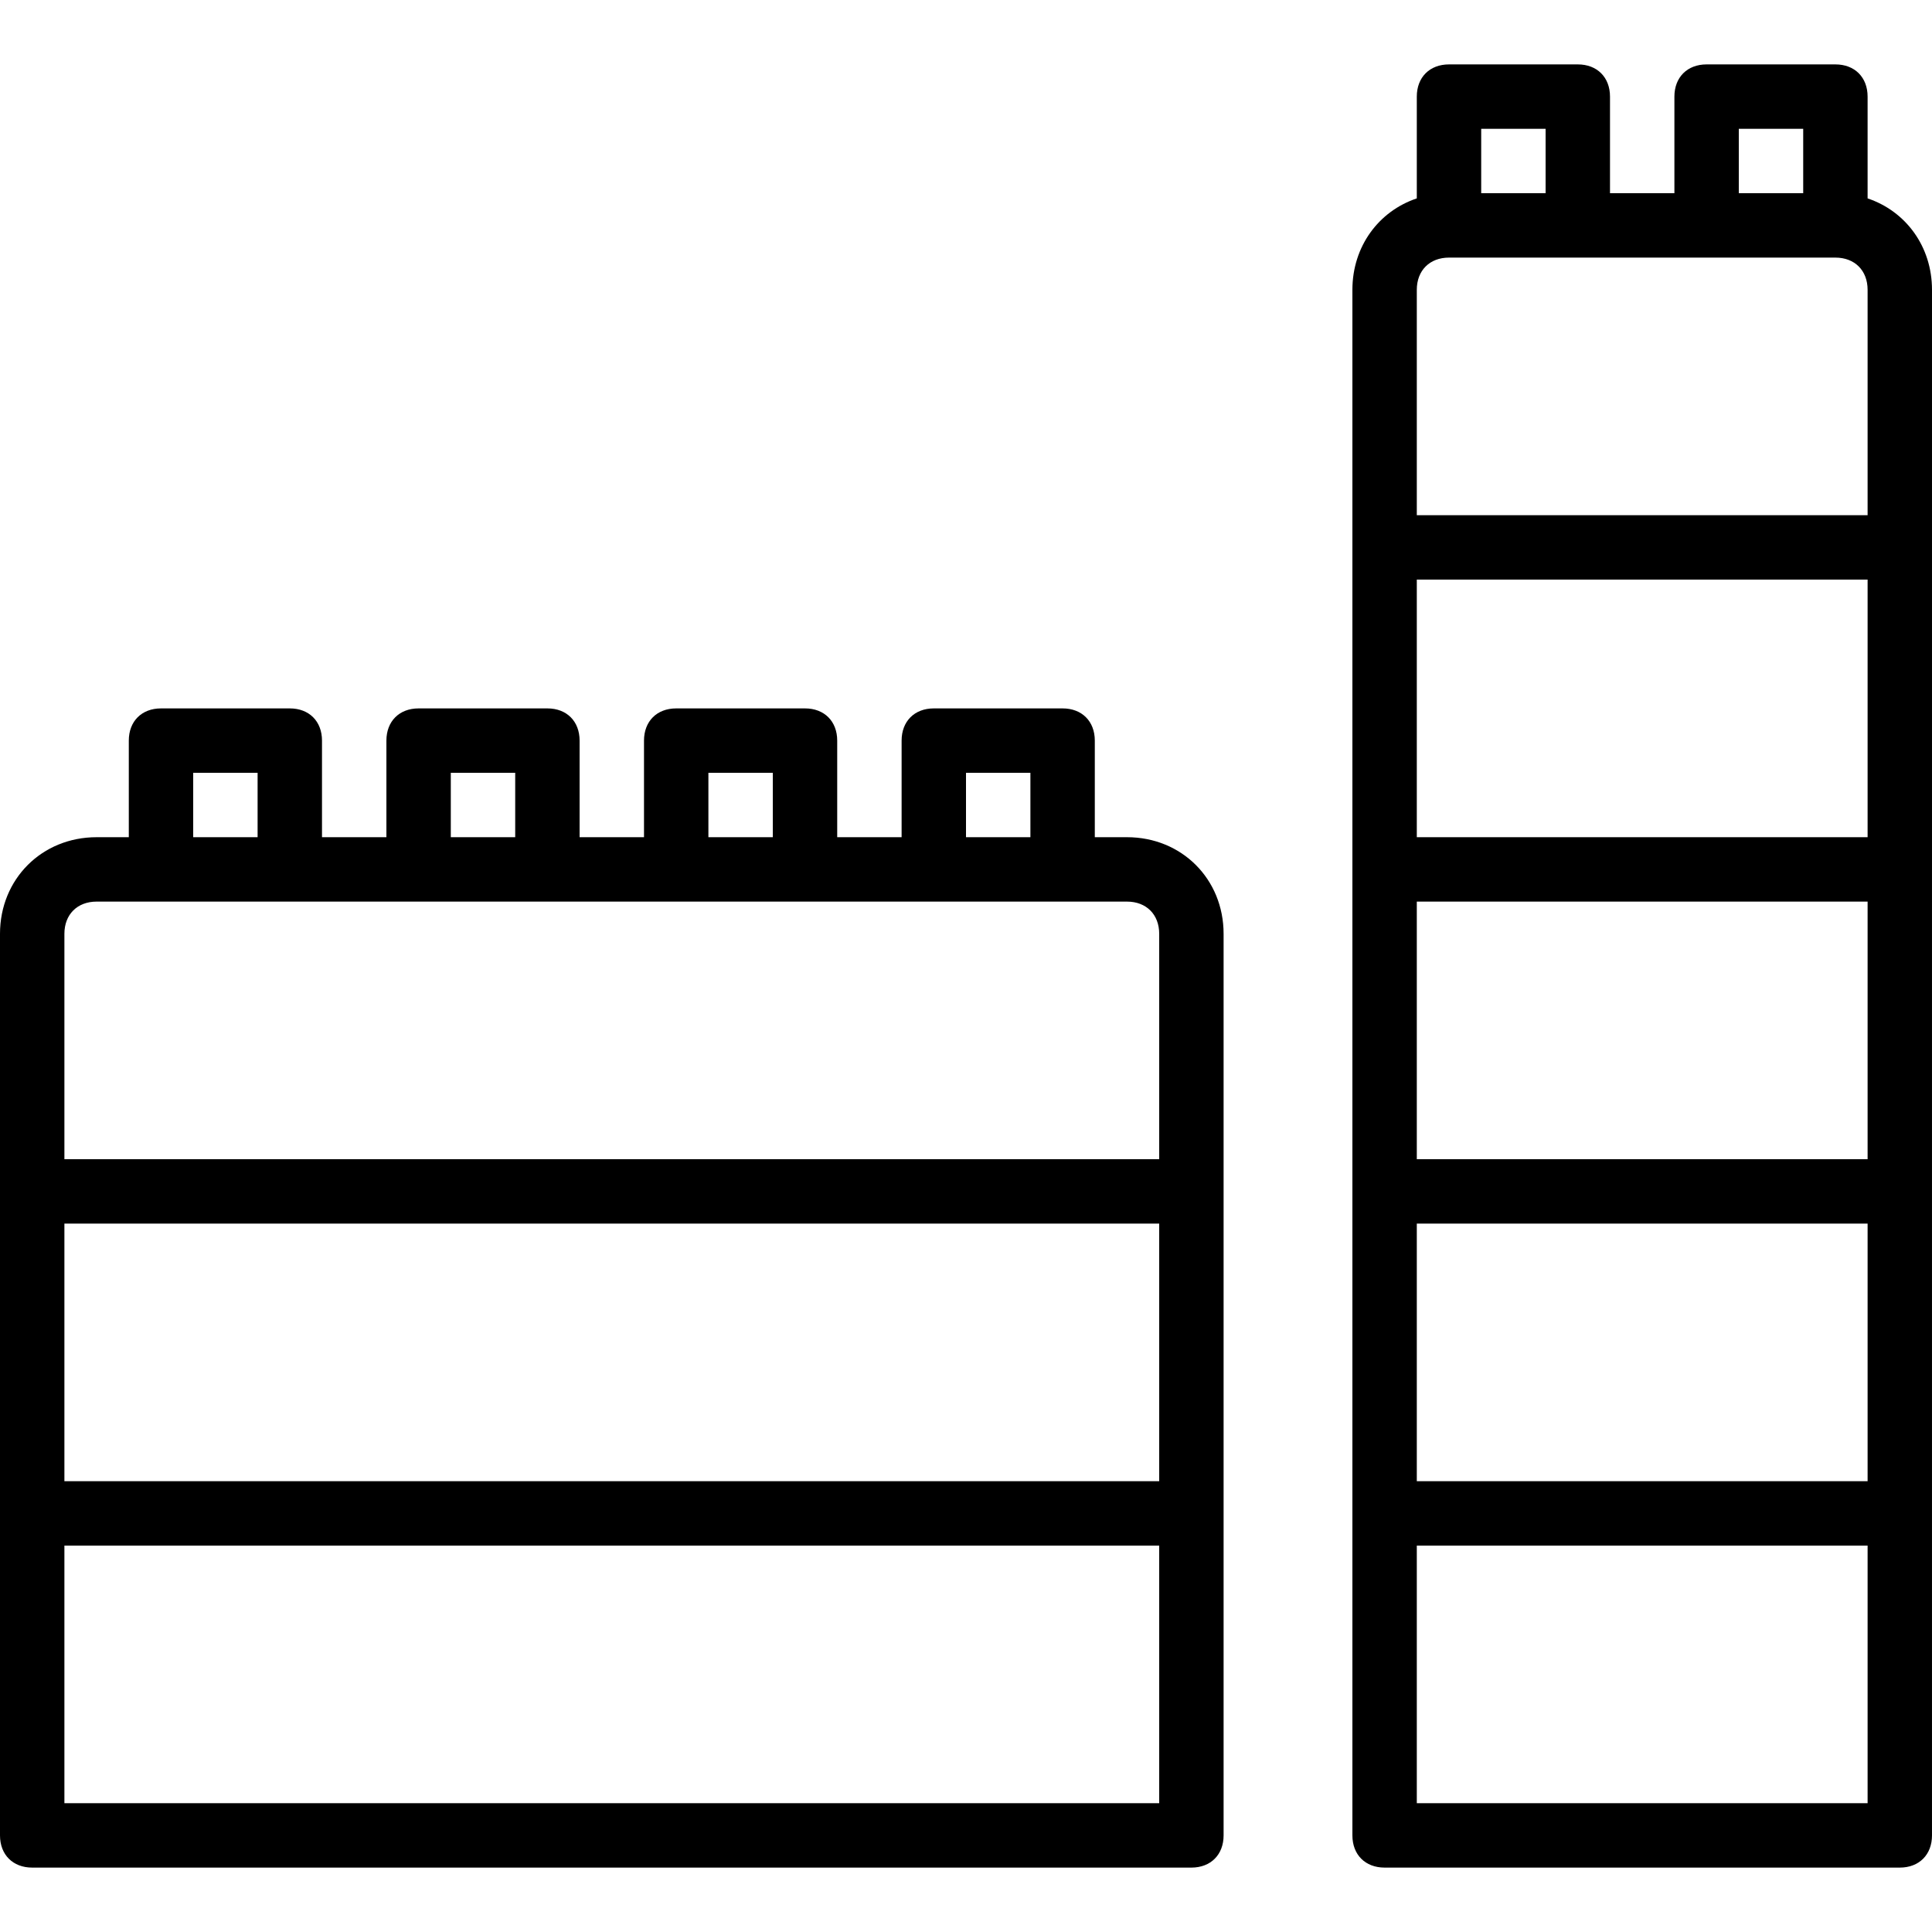 <?xml version="1.0" encoding="iso-8859-1"?>
<!-- Uploaded to: SVG Repo, www.svgrepo.com, Generator: SVG Repo Mixer Tools -->
<svg fill="#000000" height="800px" width="800px" version="1.1" id="Layer_1" xmlns="http://www.w3.org/2000/svg" xmlns:xlink="http://www.w3.org/1999/xlink" 
	 viewBox="0 0 512 512" xml:space="preserve">
<g transform="translate(1 1)">
	<g>
		<g>
			<path d="M493.933,51.576V24.6c0-5.12-3.413-8.533-8.533-8.533h-34.133c-5.12,0-8.533,3.413-8.533,8.533v25.6h-17.067V24.6
				c0-5.12-3.413-8.533-8.533-8.533H383c-5.12,0-8.533,3.413-8.533,8.533v26.976C364.363,54.967,357.4,64.309,357.4,75.8v68.267
				V229.4v85.333v85.333V485.4c0,5.12,3.413,8.533,8.533,8.533h136.533c5.12,0,8.533-3.413,8.533-8.533v-85.333v-85.333V229.4
				v-85.333V75.8C511,64.309,504.037,54.967,493.933,51.576z M493.933,220.867H374.467V152.6h119.467V220.867z M493.933,306.2
				H374.467v-68.267h119.467V306.2z M374.467,323.267h119.467v68.267H374.467V323.267z M459.8,33.133h17.067V50.2H459.8V33.133z
				 M391.533,33.133H408.6V50.2h-17.067V33.133z M374.467,75.8c0-5.12,3.413-8.533,8.533-8.533h34.133h34.133H485.4
				c5.12,0,8.533,3.413,8.533,8.533v59.733H374.467V75.8z M493.933,476.867H374.467V408.6h119.467V476.867z"/>
			<path d="M297.667,220.867h-8.533v-25.6c0-5.12-3.413-8.533-8.533-8.533h-34.133c-5.12,0-8.533,3.413-8.533,8.533v25.6h-17.067
				v-25.6c0-5.12-3.413-8.533-8.533-8.533H178.2c-5.12,0-8.533,3.413-8.533,8.533v25.6H152.6v-25.6c0-5.12-3.413-8.533-8.533-8.533
				h-34.133c-5.12,0-8.533,3.413-8.533,8.533v25.6H84.333v-25.6c0-5.12-3.413-8.533-8.533-8.533H41.667
				c-5.12,0-8.533,3.413-8.533,8.533v25.6H24.6c-14.507,0-25.6,11.093-25.6,25.6v68.267v85.333V485.4
				c0,5.12,3.413,8.533,8.533,8.533h307.2c5.12,0,8.533-3.413,8.533-8.533v-85.333v-85.333v-68.267
				C323.267,231.96,312.173,220.867,297.667,220.867z M16.067,323.267H306.2v68.267H16.067V323.267z M255,203.8h17.067v17.067H255
				V203.8z M186.733,203.8H203.8v17.067h-17.067V203.8z M118.467,203.8h17.067v17.067h-17.067V203.8z M50.2,203.8h17.067v17.067
				H50.2V203.8z M16.067,246.467c0-5.12,3.413-8.533,8.533-8.533h17.067H75.8h34.133h34.133H178.2h34.133h34.133H280.6h17.067
				c5.12,0,8.533,3.413,8.533,8.533V306.2H16.067V246.467z M306.2,476.867H16.067V408.6H306.2V476.867z"/>
		</g>
	</g>
</g>
</svg>